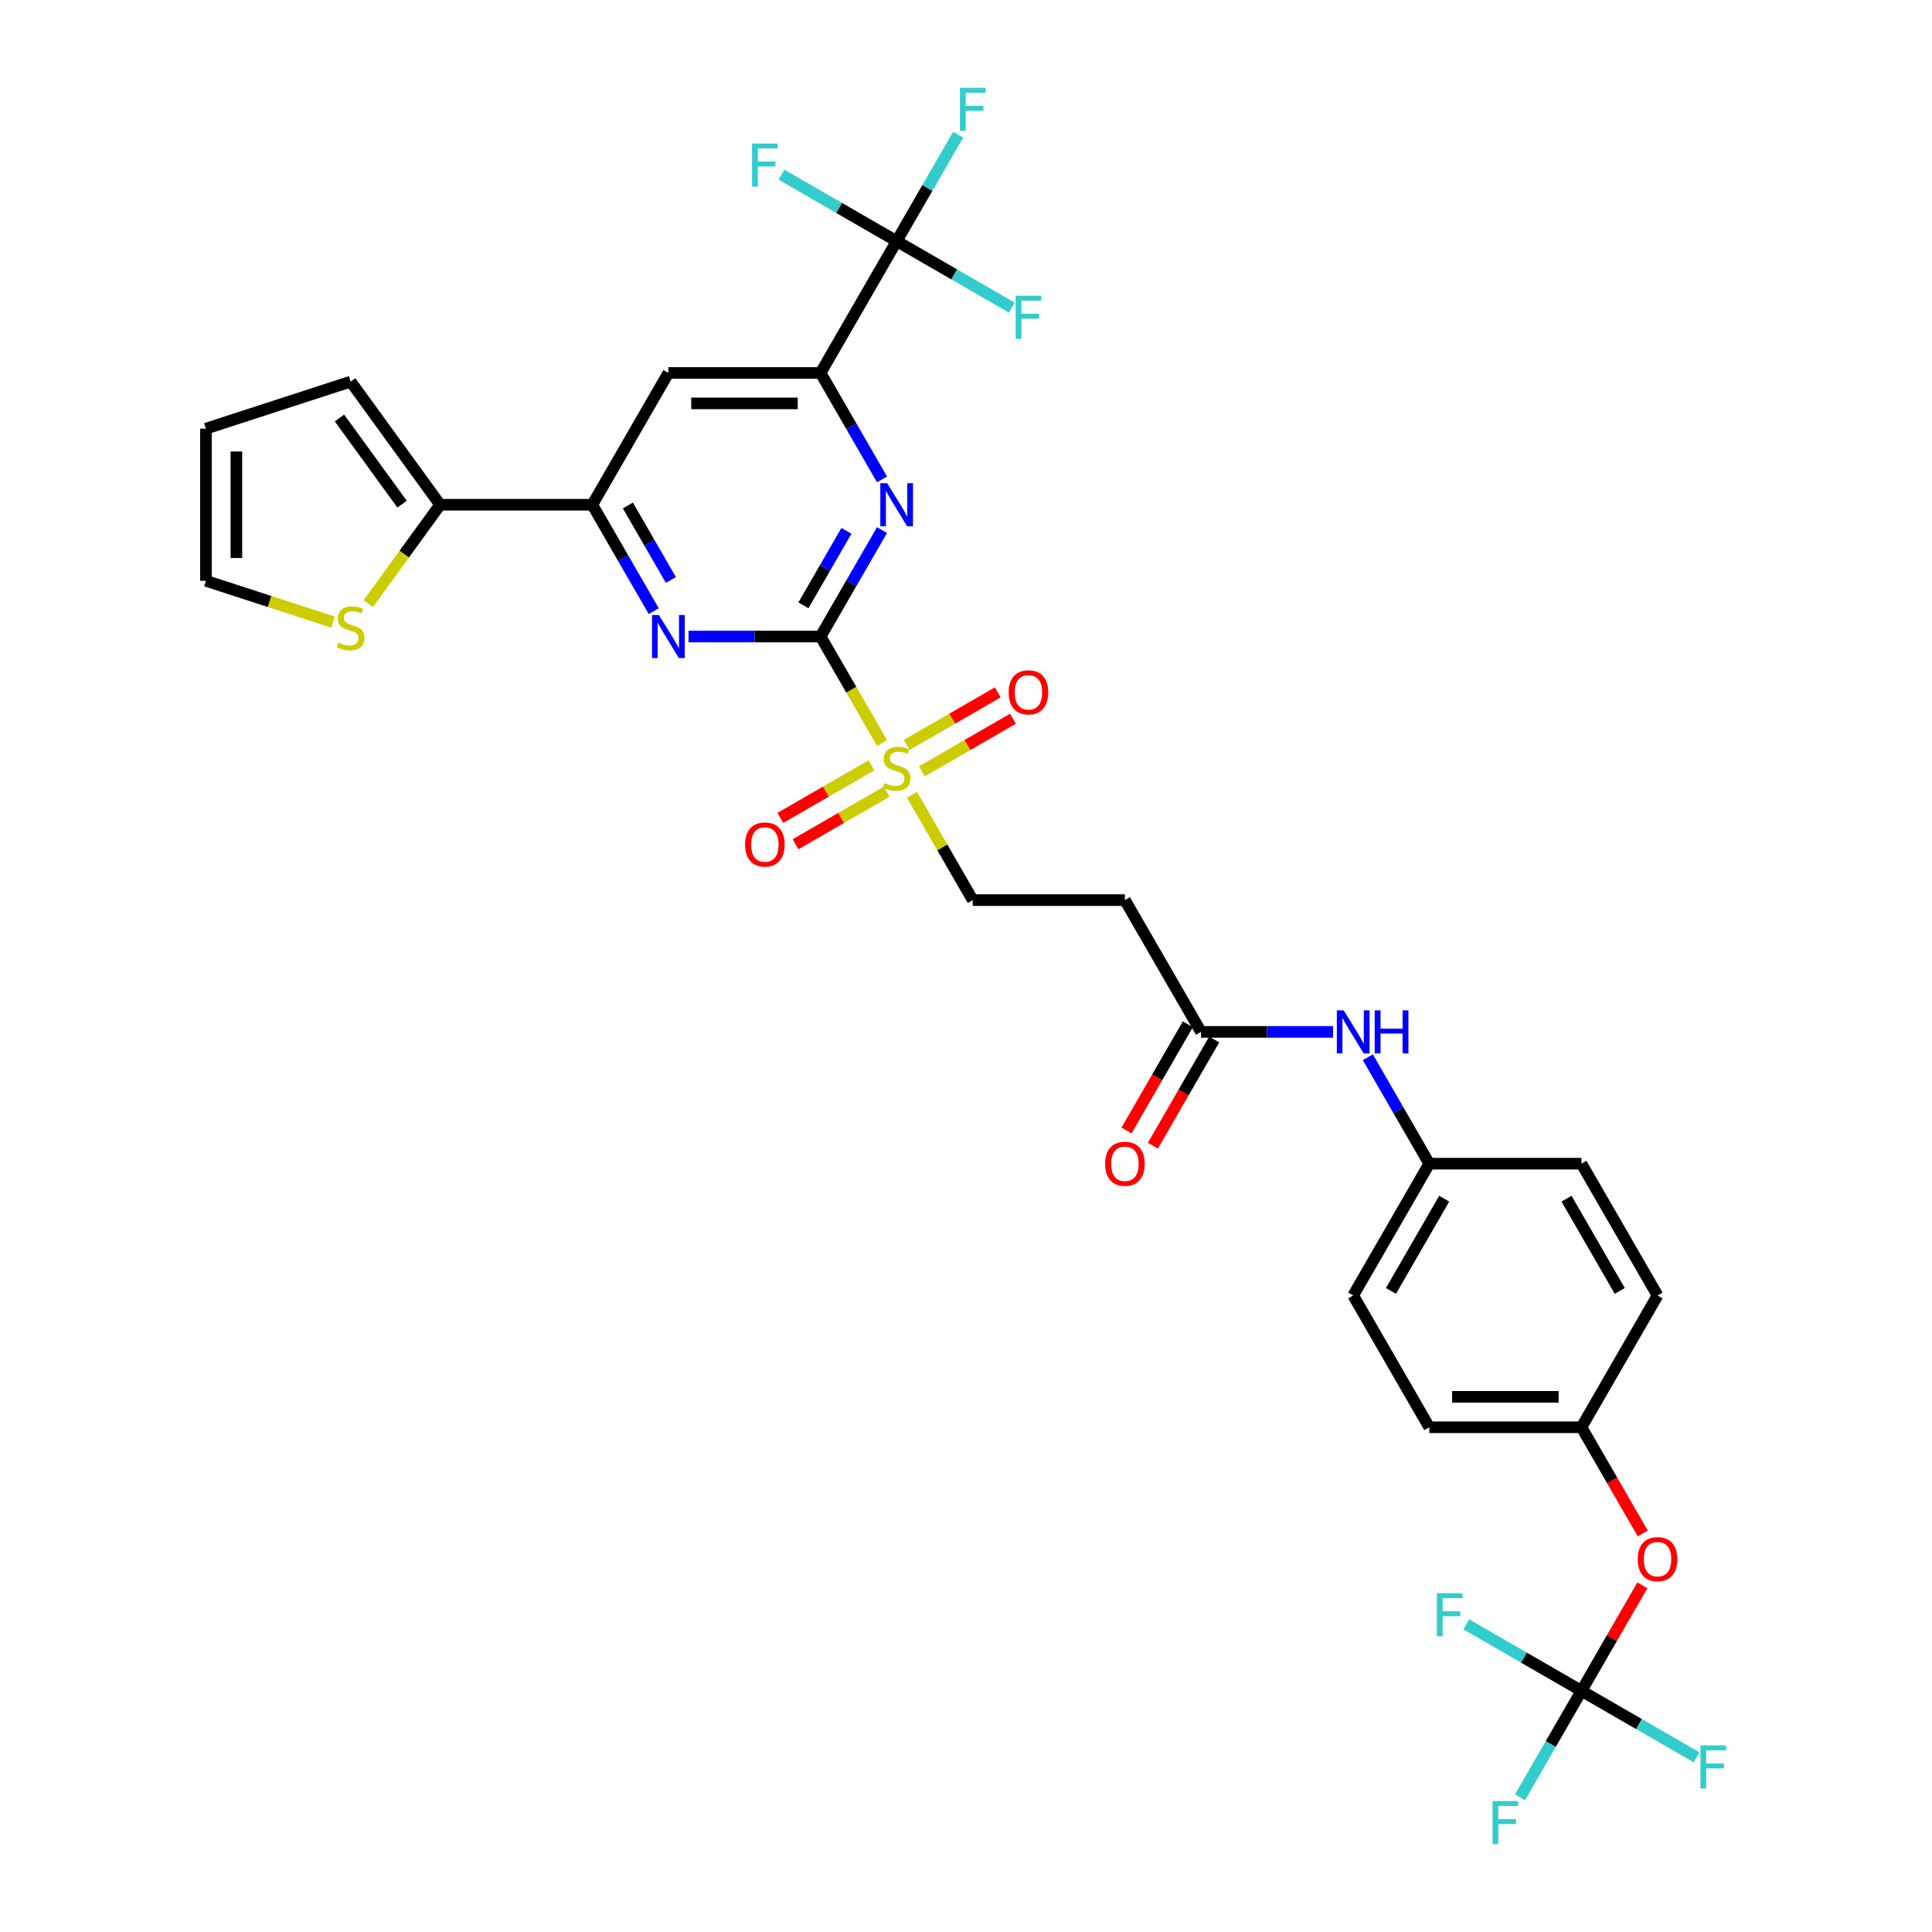 <?xml version='1.0' encoding='iso-8859-1'?>
<svg version='1.1' baseProfile='full'
              xmlns='http://www.w3.org/2000/svg'
                      xmlns:rdkit='http://www.rdkit.org/xml'
                      xmlns:xlink='http://www.w3.org/1999/xlink'
                  xml:space='preserve'
width='1000px' height='1000px' viewBox='0 0 1000 1000'>
<!-- END OF HEADER -->
<rect style='opacity:1.0;fill:#FFFFFF;stroke:none' width='1000' height='1000' x='0' y='0'> </rect>
<path class='bond-0' d='M 424.723,329.465 L 440.636,357.026' style='fill:none;fill-rule:evenodd;stroke:#000000;stroke-width:6px;stroke-linecap:butt;stroke-linejoin:miter;stroke-opacity:1' />
<path class='bond-0' d='M 440.636,357.026 L 456.548,384.588' style='fill:none;fill-rule:evenodd;stroke:#CCCC00;stroke-width:6px;stroke-linecap:butt;stroke-linejoin:miter;stroke-opacity:1' />
<path class='bond-1' d='M 424.723,329.465 L 440.627,301.919' style='fill:none;fill-rule:evenodd;stroke:#000000;stroke-width:6px;stroke-linecap:butt;stroke-linejoin:miter;stroke-opacity:1' />
<path class='bond-1' d='M 440.627,301.919 L 456.53,274.373' style='fill:none;fill-rule:evenodd;stroke:#0000FF;stroke-width:6px;stroke-linecap:butt;stroke-linejoin:miter;stroke-opacity:1' />
<path class='bond-1' d='M 415.851,313.324 L 426.984,294.042' style='fill:none;fill-rule:evenodd;stroke:#000000;stroke-width:6px;stroke-linecap:butt;stroke-linejoin:miter;stroke-opacity:1' />
<path class='bond-1' d='M 426.984,294.042 L 438.116,274.76' style='fill:none;fill-rule:evenodd;stroke:#0000FF;stroke-width:6px;stroke-linecap:butt;stroke-linejoin:miter;stroke-opacity:1' />
<path class='bond-2' d='M 424.723,329.465 L 390.554,329.465' style='fill:none;fill-rule:evenodd;stroke:#000000;stroke-width:6px;stroke-linecap:butt;stroke-linejoin:miter;stroke-opacity:1' />
<path class='bond-2' d='M 390.554,329.465 L 356.385,329.465' style='fill:none;fill-rule:evenodd;stroke:#0000FF;stroke-width:6px;stroke-linecap:butt;stroke-linejoin:miter;stroke-opacity:1' />
<path class='bond-11' d='M 472.01,411.368 L 487.75,438.631' style='fill:none;fill-rule:evenodd;stroke:#CCCC00;stroke-width:6px;stroke-linecap:butt;stroke-linejoin:miter;stroke-opacity:1' />
<path class='bond-11' d='M 487.75,438.631 L 503.49,465.893' style='fill:none;fill-rule:evenodd;stroke:#000000;stroke-width:6px;stroke-linecap:butt;stroke-linejoin:miter;stroke-opacity:1' />
<path class='bond-13' d='M 477.166,399.234 L 500.74,385.624' style='fill:none;fill-rule:evenodd;stroke:#CCCC00;stroke-width:6px;stroke-linecap:butt;stroke-linejoin:miter;stroke-opacity:1' />
<path class='bond-13' d='M 500.74,385.624 L 524.313,372.013' style='fill:none;fill-rule:evenodd;stroke:#FF0000;stroke-width:6px;stroke-linecap:butt;stroke-linejoin:miter;stroke-opacity:1' />
<path class='bond-13' d='M 469.289,385.591 L 492.863,371.981' style='fill:none;fill-rule:evenodd;stroke:#CCCC00;stroke-width:6px;stroke-linecap:butt;stroke-linejoin:miter;stroke-opacity:1' />
<path class='bond-13' d='M 492.863,371.981 L 516.437,358.371' style='fill:none;fill-rule:evenodd;stroke:#FF0000;stroke-width:6px;stroke-linecap:butt;stroke-linejoin:miter;stroke-opacity:1' />
<path class='bond-14' d='M 451.047,396.123 L 427.473,409.734' style='fill:none;fill-rule:evenodd;stroke:#CCCC00;stroke-width:6px;stroke-linecap:butt;stroke-linejoin:miter;stroke-opacity:1' />
<path class='bond-14' d='M 427.473,409.734 L 403.9,423.344' style='fill:none;fill-rule:evenodd;stroke:#FF0000;stroke-width:6px;stroke-linecap:butt;stroke-linejoin:miter;stroke-opacity:1' />
<path class='bond-14' d='M 458.924,409.766 L 435.35,423.377' style='fill:none;fill-rule:evenodd;stroke:#CCCC00;stroke-width:6px;stroke-linecap:butt;stroke-linejoin:miter;stroke-opacity:1' />
<path class='bond-14' d='M 435.35,423.377 L 411.776,436.987' style='fill:none;fill-rule:evenodd;stroke:#FF0000;stroke-width:6px;stroke-linecap:butt;stroke-linejoin:miter;stroke-opacity:1' />
<path class='bond-3' d='M 456.53,248.128 L 440.627,220.582' style='fill:none;fill-rule:evenodd;stroke:#0000FF;stroke-width:6px;stroke-linecap:butt;stroke-linejoin:miter;stroke-opacity:1' />
<path class='bond-3' d='M 440.627,220.582 L 424.723,193.036' style='fill:none;fill-rule:evenodd;stroke:#000000;stroke-width:6px;stroke-linecap:butt;stroke-linejoin:miter;stroke-opacity:1' />
<path class='bond-5' d='M 338.38,316.342 L 322.476,288.796' style='fill:none;fill-rule:evenodd;stroke:#0000FF;stroke-width:6px;stroke-linecap:butt;stroke-linejoin:miter;stroke-opacity:1' />
<path class='bond-5' d='M 322.476,288.796 L 306.573,261.25' style='fill:none;fill-rule:evenodd;stroke:#000000;stroke-width:6px;stroke-linecap:butt;stroke-linejoin:miter;stroke-opacity:1' />
<path class='bond-5' d='M 347.252,300.202 L 336.119,280.92' style='fill:none;fill-rule:evenodd;stroke:#0000FF;stroke-width:6px;stroke-linecap:butt;stroke-linejoin:miter;stroke-opacity:1' />
<path class='bond-5' d='M 336.119,280.92 L 324.987,261.637' style='fill:none;fill-rule:evenodd;stroke:#000000;stroke-width:6px;stroke-linecap:butt;stroke-linejoin:miter;stroke-opacity:1' />
<path class='bond-4' d='M 424.723,193.036 L 464.107,124.822' style='fill:none;fill-rule:evenodd;stroke:#000000;stroke-width:6px;stroke-linecap:butt;stroke-linejoin:miter;stroke-opacity:1' />
<path class='bond-33' d='M 424.723,193.036 L 345.956,193.036' style='fill:none;fill-rule:evenodd;stroke:#000000;stroke-width:6px;stroke-linecap:butt;stroke-linejoin:miter;stroke-opacity:1' />
<path class='bond-33' d='M 412.908,208.79 L 357.771,208.79' style='fill:none;fill-rule:evenodd;stroke:#000000;stroke-width:6px;stroke-linecap:butt;stroke-linejoin:miter;stroke-opacity:1' />
<path class='bond-21' d='M 464.107,124.822 L 480.01,97.276' style='fill:none;fill-rule:evenodd;stroke:#000000;stroke-width:6px;stroke-linecap:butt;stroke-linejoin:miter;stroke-opacity:1' />
<path class='bond-21' d='M 480.01,97.276 L 495.914,69.731' style='fill:none;fill-rule:evenodd;stroke:#33CCCC;stroke-width:6px;stroke-linecap:butt;stroke-linejoin:miter;stroke-opacity:1' />
<path class='bond-22' d='M 464.107,124.822 L 493.913,142.031' style='fill:none;fill-rule:evenodd;stroke:#000000;stroke-width:6px;stroke-linecap:butt;stroke-linejoin:miter;stroke-opacity:1' />
<path class='bond-22' d='M 493.913,142.031 L 523.719,159.24' style='fill:none;fill-rule:evenodd;stroke:#33CCCC;stroke-width:6px;stroke-linecap:butt;stroke-linejoin:miter;stroke-opacity:1' />
<path class='bond-23' d='M 464.107,124.822 L 434.3,107.613' style='fill:none;fill-rule:evenodd;stroke:#000000;stroke-width:6px;stroke-linecap:butt;stroke-linejoin:miter;stroke-opacity:1' />
<path class='bond-23' d='M 434.3,107.613 L 404.494,90.405' style='fill:none;fill-rule:evenodd;stroke:#33CCCC;stroke-width:6px;stroke-linecap:butt;stroke-linejoin:miter;stroke-opacity:1' />
<path class='bond-7' d='M 306.573,261.25 L 345.956,193.036' style='fill:none;fill-rule:evenodd;stroke:#000000;stroke-width:6px;stroke-linecap:butt;stroke-linejoin:miter;stroke-opacity:1' />
<path class='bond-8' d='M 306.573,261.25 L 227.806,261.25' style='fill:none;fill-rule:evenodd;stroke:#000000;stroke-width:6px;stroke-linecap:butt;stroke-linejoin:miter;stroke-opacity:1' />
<path class='bond-6' d='M 818.558,875.178 L 834.325,847.868' style='fill:none;fill-rule:evenodd;stroke:#000000;stroke-width:6px;stroke-linecap:butt;stroke-linejoin:miter;stroke-opacity:1' />
<path class='bond-6' d='M 834.325,847.868 L 850.092,820.559' style='fill:none;fill-rule:evenodd;stroke:#FF0000;stroke-width:6px;stroke-linecap:butt;stroke-linejoin:miter;stroke-opacity:1' />
<path class='bond-24' d='M 818.558,875.178 L 802.654,902.724' style='fill:none;fill-rule:evenodd;stroke:#000000;stroke-width:6px;stroke-linecap:butt;stroke-linejoin:miter;stroke-opacity:1' />
<path class='bond-24' d='M 802.654,902.724 L 786.751,930.269' style='fill:none;fill-rule:evenodd;stroke:#33CCCC;stroke-width:6px;stroke-linecap:butt;stroke-linejoin:miter;stroke-opacity:1' />
<path class='bond-25' d='M 818.558,875.178 L 848.364,892.387' style='fill:none;fill-rule:evenodd;stroke:#000000;stroke-width:6px;stroke-linecap:butt;stroke-linejoin:miter;stroke-opacity:1' />
<path class='bond-25' d='M 848.364,892.387 L 878.171,909.595' style='fill:none;fill-rule:evenodd;stroke:#33CCCC;stroke-width:6px;stroke-linecap:butt;stroke-linejoin:miter;stroke-opacity:1' />
<path class='bond-26' d='M 818.558,875.178 L 788.751,857.969' style='fill:none;fill-rule:evenodd;stroke:#000000;stroke-width:6px;stroke-linecap:butt;stroke-linejoin:miter;stroke-opacity:1' />
<path class='bond-26' d='M 788.751,857.969 L 758.945,840.76' style='fill:none;fill-rule:evenodd;stroke:#33CCCC;stroke-width:6px;stroke-linecap:butt;stroke-linejoin:miter;stroke-opacity:1' />
<path class='bond-10' d='M 227.806,261.25 L 209.217,286.835' style='fill:none;fill-rule:evenodd;stroke:#000000;stroke-width:6px;stroke-linecap:butt;stroke-linejoin:miter;stroke-opacity:1' />
<path class='bond-10' d='M 209.217,286.835 L 190.629,312.42' style='fill:none;fill-rule:evenodd;stroke:#CCCC00;stroke-width:6px;stroke-linecap:butt;stroke-linejoin:miter;stroke-opacity:1' />
<path class='bond-17' d='M 227.806,261.25 L 181.508,197.527' style='fill:none;fill-rule:evenodd;stroke:#000000;stroke-width:6px;stroke-linecap:butt;stroke-linejoin:miter;stroke-opacity:1' />
<path class='bond-17' d='M 208.116,260.951 L 175.708,216.345' style='fill:none;fill-rule:evenodd;stroke:#000000;stroke-width:6px;stroke-linecap:butt;stroke-linejoin:miter;stroke-opacity:1' />
<path class='bond-9' d='M 621.64,534.107 L 582.257,465.893' style='fill:none;fill-rule:evenodd;stroke:#000000;stroke-width:6px;stroke-linecap:butt;stroke-linejoin:miter;stroke-opacity:1' />
<path class='bond-15' d='M 621.64,534.107 L 655.81,534.107' style='fill:none;fill-rule:evenodd;stroke:#000000;stroke-width:6px;stroke-linecap:butt;stroke-linejoin:miter;stroke-opacity:1' />
<path class='bond-15' d='M 655.81,534.107 L 689.979,534.107' style='fill:none;fill-rule:evenodd;stroke:#0000FF;stroke-width:6px;stroke-linecap:butt;stroke-linejoin:miter;stroke-opacity:1' />
<path class='bond-20' d='M 614.819,530.169 L 598.952,557.652' style='fill:none;fill-rule:evenodd;stroke:#000000;stroke-width:6px;stroke-linecap:butt;stroke-linejoin:miter;stroke-opacity:1' />
<path class='bond-20' d='M 598.952,557.652 L 583.085,585.134' style='fill:none;fill-rule:evenodd;stroke:#FF0000;stroke-width:6px;stroke-linecap:butt;stroke-linejoin:miter;stroke-opacity:1' />
<path class='bond-20' d='M 628.462,538.045 L 612.595,565.528' style='fill:none;fill-rule:evenodd;stroke:#000000;stroke-width:6px;stroke-linecap:butt;stroke-linejoin:miter;stroke-opacity:1' />
<path class='bond-20' d='M 612.595,565.528 L 596.727,593.011' style='fill:none;fill-rule:evenodd;stroke:#FF0000;stroke-width:6px;stroke-linecap:butt;stroke-linejoin:miter;stroke-opacity:1' />
<path class='bond-18' d='M 172.387,322.011 L 139.491,311.322' style='fill:none;fill-rule:evenodd;stroke:#CCCC00;stroke-width:6px;stroke-linecap:butt;stroke-linejoin:miter;stroke-opacity:1' />
<path class='bond-18' d='M 139.491,311.322 L 106.596,300.634' style='fill:none;fill-rule:evenodd;stroke:#000000;stroke-width:6px;stroke-linecap:butt;stroke-linejoin:miter;stroke-opacity:1' />
<path class='bond-12' d='M 503.49,465.893 L 582.257,465.893' style='fill:none;fill-rule:evenodd;stroke:#000000;stroke-width:6px;stroke-linecap:butt;stroke-linejoin:miter;stroke-opacity:1' />
<path class='bond-27' d='M 707.984,547.23 L 723.887,574.775' style='fill:none;fill-rule:evenodd;stroke:#0000FF;stroke-width:6px;stroke-linecap:butt;stroke-linejoin:miter;stroke-opacity:1' />
<path class='bond-27' d='M 723.887,574.775 L 739.791,602.321' style='fill:none;fill-rule:evenodd;stroke:#000000;stroke-width:6px;stroke-linecap:butt;stroke-linejoin:miter;stroke-opacity:1' />
<path class='bond-16' d='M 850.292,793.715 L 834.425,766.232' style='fill:none;fill-rule:evenodd;stroke:#FF0000;stroke-width:6px;stroke-linecap:butt;stroke-linejoin:miter;stroke-opacity:1' />
<path class='bond-16' d='M 834.425,766.232 L 818.558,738.75' style='fill:none;fill-rule:evenodd;stroke:#000000;stroke-width:6px;stroke-linecap:butt;stroke-linejoin:miter;stroke-opacity:1' />
<path class='bond-19' d='M 181.508,197.527 L 106.596,221.867' style='fill:none;fill-rule:evenodd;stroke:#000000;stroke-width:6px;stroke-linecap:butt;stroke-linejoin:miter;stroke-opacity:1' />
<path class='bond-34' d='M 106.596,300.634 L 106.596,221.867' style='fill:none;fill-rule:evenodd;stroke:#000000;stroke-width:6px;stroke-linecap:butt;stroke-linejoin:miter;stroke-opacity:1' />
<path class='bond-34' d='M 122.349,288.819 L 122.349,233.682' style='fill:none;fill-rule:evenodd;stroke:#000000;stroke-width:6px;stroke-linecap:butt;stroke-linejoin:miter;stroke-opacity:1' />
<path class='bond-29' d='M 739.791,602.321 L 818.558,602.321' style='fill:none;fill-rule:evenodd;stroke:#000000;stroke-width:6px;stroke-linecap:butt;stroke-linejoin:miter;stroke-opacity:1' />
<path class='bond-30' d='M 739.791,602.321 L 700.407,670.535' style='fill:none;fill-rule:evenodd;stroke:#000000;stroke-width:6px;stroke-linecap:butt;stroke-linejoin:miter;stroke-opacity:1' />
<path class='bond-30' d='M 747.526,620.43 L 719.958,668.18' style='fill:none;fill-rule:evenodd;stroke:#000000;stroke-width:6px;stroke-linecap:butt;stroke-linejoin:miter;stroke-opacity:1' />
<path class='bond-28' d='M 818.558,738.75 L 739.791,738.75' style='fill:none;fill-rule:evenodd;stroke:#000000;stroke-width:6px;stroke-linecap:butt;stroke-linejoin:miter;stroke-opacity:1' />
<path class='bond-28' d='M 806.743,722.996 L 751.606,722.996' style='fill:none;fill-rule:evenodd;stroke:#000000;stroke-width:6px;stroke-linecap:butt;stroke-linejoin:miter;stroke-opacity:1' />
<path class='bond-35' d='M 818.558,738.75 L 857.941,670.535' style='fill:none;fill-rule:evenodd;stroke:#000000;stroke-width:6px;stroke-linecap:butt;stroke-linejoin:miter;stroke-opacity:1' />
<path class='bond-31' d='M 818.558,602.321 L 857.941,670.535' style='fill:none;fill-rule:evenodd;stroke:#000000;stroke-width:6px;stroke-linecap:butt;stroke-linejoin:miter;stroke-opacity:1' />
<path class='bond-31' d='M 810.822,620.43 L 838.391,668.18' style='fill:none;fill-rule:evenodd;stroke:#000000;stroke-width:6px;stroke-linecap:butt;stroke-linejoin:miter;stroke-opacity:1' />
<path class='bond-32' d='M 700.407,670.535 L 739.791,738.75' style='fill:none;fill-rule:evenodd;stroke:#000000;stroke-width:6px;stroke-linecap:butt;stroke-linejoin:miter;stroke-opacity:1' />
<path  class='atom-1' d='M 457.805 405.335
Q 458.057 405.429, 459.097 405.871
Q 460.137 406.312, 461.271 406.595
Q 462.437 406.847, 463.571 406.847
Q 465.682 406.847, 466.911 405.839
Q 468.139 404.799, 468.139 403.003
Q 468.139 401.775, 467.509 401.018
Q 466.911 400.262, 465.965 399.853
Q 465.02 399.443, 463.445 398.971
Q 461.46 398.372, 460.263 397.805
Q 459.097 397.238, 458.246 396.04
Q 457.427 394.843, 457.427 392.827
Q 457.427 390.023, 459.318 388.29
Q 461.239 386.557, 465.02 386.557
Q 467.604 386.557, 470.534 387.786
L 469.809 390.212
Q 467.131 389.109, 465.115 389.109
Q 462.941 389.109, 461.744 390.023
Q 460.546 390.905, 460.578 392.449
Q 460.578 393.646, 461.176 394.371
Q 461.807 395.095, 462.689 395.505
Q 463.602 395.914, 465.115 396.387
Q 467.131 397.017, 468.328 397.647
Q 469.526 398.277, 470.376 399.569
Q 471.259 400.829, 471.259 403.003
Q 471.259 406.091, 469.179 407.761
Q 467.131 409.399, 463.697 409.399
Q 461.712 409.399, 460.2 408.958
Q 458.719 408.549, 456.955 407.824
L 457.805 405.335
' fill='#CCCC00'/>
<path  class='atom-2' d='M 459.176 250.097
L 466.485 261.912
Q 467.21 263.078, 468.376 265.189
Q 469.541 267.3, 469.604 267.426
L 469.604 250.097
L 472.566 250.097
L 472.566 272.404
L 469.51 272.404
L 461.665 259.486
Q 460.751 257.974, 459.774 256.241
Q 458.829 254.508, 458.546 253.972
L 458.546 272.404
L 455.647 272.404
L 455.647 250.097
L 459.176 250.097
' fill='#0000FF'/>
<path  class='atom-3' d='M 341.025 318.311
L 348.335 330.126
Q 349.06 331.292, 350.225 333.403
Q 351.391 335.514, 351.454 335.64
L 351.454 318.311
L 354.416 318.311
L 354.416 340.618
L 351.36 340.618
L 343.514 327.7
Q 342.601 326.188, 341.624 324.455
Q 340.679 322.722, 340.395 322.187
L 340.395 340.618
L 337.497 340.618
L 337.497 318.311
L 341.025 318.311
' fill='#0000FF'/>
<path  class='atom-11' d='M 175.206 332.63
Q 175.458 332.725, 176.498 333.166
Q 177.538 333.607, 178.672 333.891
Q 179.838 334.143, 180.972 334.143
Q 183.083 334.143, 184.312 333.134
Q 185.541 332.095, 185.541 330.299
Q 185.541 329.07, 184.91 328.314
Q 184.312 327.558, 183.367 327.148
Q 182.421 326.739, 180.846 326.266
Q 178.861 325.667, 177.664 325.1
Q 176.498 324.533, 175.647 323.336
Q 174.828 322.139, 174.828 320.122
Q 174.828 317.318, 176.719 315.585
Q 178.641 313.852, 182.421 313.852
Q 185.005 313.852, 187.935 315.081
L 187.21 317.507
Q 184.532 316.404, 182.516 316.404
Q 180.342 316.404, 179.145 317.318
Q 177.947 318.2, 177.979 319.744
Q 177.979 320.941, 178.578 321.666
Q 179.208 322.391, 180.09 322.8
Q 181.004 323.21, 182.516 323.682
Q 184.532 324.313, 185.73 324.943
Q 186.927 325.573, 187.778 326.865
Q 188.66 328.125, 188.66 330.299
Q 188.66 333.387, 186.58 335.056
Q 184.532 336.695, 181.098 336.695
Q 179.113 336.695, 177.601 336.254
Q 176.12 335.844, 174.356 335.119
L 175.206 332.63
' fill='#CCCC00'/>
<path  class='atom-14' d='M 522.081 358.358
Q 522.081 353.002, 524.728 350.009
Q 527.374 347.016, 532.321 347.016
Q 537.267 347.016, 539.914 350.009
Q 542.56 353.002, 542.56 358.358
Q 542.56 363.777, 539.882 366.865
Q 537.204 369.921, 532.321 369.921
Q 527.406 369.921, 524.728 366.865
Q 522.081 363.809, 522.081 358.358
M 532.321 367.401
Q 535.723 367.401, 537.551 365.132
Q 539.41 362.832, 539.41 358.358
Q 539.41 353.979, 537.551 351.773
Q 535.723 349.536, 532.321 349.536
Q 528.918 349.536, 527.059 351.742
Q 525.232 353.947, 525.232 358.358
Q 525.232 362.864, 527.059 365.132
Q 528.918 367.401, 532.321 367.401
' fill='#FF0000'/>
<path  class='atom-15' d='M 385.653 437.125
Q 385.653 431.769, 388.299 428.776
Q 390.946 425.783, 395.892 425.783
Q 400.839 425.783, 403.486 428.776
Q 406.132 431.769, 406.132 437.125
Q 406.132 442.544, 403.454 445.632
Q 400.776 448.688, 395.892 448.688
Q 390.977 448.688, 388.299 445.632
Q 385.653 442.576, 385.653 437.125
M 395.892 446.168
Q 399.295 446.168, 401.123 443.899
Q 402.981 441.599, 402.981 437.125
Q 402.981 432.746, 401.123 430.54
Q 399.295 428.303, 395.892 428.303
Q 392.49 428.303, 390.631 430.509
Q 388.803 432.714, 388.803 437.125
Q 388.803 441.631, 390.631 443.899
Q 392.49 446.168, 395.892 446.168
' fill='#FF0000'/>
<path  class='atom-16' d='M 695.477 522.954
L 702.786 534.769
Q 703.511 535.934, 704.677 538.045
Q 705.842 540.156, 705.905 540.282
L 705.905 522.954
L 708.867 522.954
L 708.867 545.26
L 705.811 545.26
L 697.966 532.343
Q 697.052 530.83, 696.075 529.098
Q 695.13 527.365, 694.846 526.829
L 694.846 545.26
L 691.948 545.26
L 691.948 522.954
L 695.477 522.954
' fill='#0000FF'/>
<path  class='atom-16' d='M 711.545 522.954
L 714.57 522.954
L 714.57 532.437
L 725.975 532.437
L 725.975 522.954
L 729 522.954
L 729 545.26
L 725.975 545.26
L 725.975 534.958
L 714.57 534.958
L 714.57 545.26
L 711.545 545.26
L 711.545 522.954
' fill='#0000FF'/>
<path  class='atom-17' d='M 847.702 807.027
Q 847.702 801.671, 850.348 798.677
Q 852.995 795.684, 857.941 795.684
Q 862.888 795.684, 865.534 798.677
Q 868.181 801.671, 868.181 807.027
Q 868.181 812.446, 865.503 815.534
Q 862.825 818.59, 857.941 818.59
Q 853.026 818.59, 850.348 815.534
Q 847.702 812.477, 847.702 807.027
M 857.941 816.069
Q 861.344 816.069, 863.171 813.801
Q 865.03 811.501, 865.03 807.027
Q 865.03 802.647, 863.171 800.442
Q 861.344 798.205, 857.941 798.205
Q 854.538 798.205, 852.68 800.41
Q 850.852 802.616, 850.852 807.027
Q 850.852 811.532, 852.68 813.801
Q 854.538 816.069, 857.941 816.069
' fill='#FF0000'/>
<path  class='atom-21' d='M 572.017 602.384
Q 572.017 597.028, 574.664 594.035
Q 577.31 591.042, 582.257 591.042
Q 587.204 591.042, 589.85 594.035
Q 592.497 597.028, 592.497 602.384
Q 592.497 607.803, 589.819 610.891
Q 587.14 613.947, 582.257 613.947
Q 577.342 613.947, 574.664 610.891
Q 572.017 607.835, 572.017 602.384
M 582.257 611.427
Q 585.66 611.427, 587.487 609.158
Q 589.346 606.858, 589.346 602.384
Q 589.346 598.005, 587.487 595.799
Q 585.66 593.562, 582.257 593.562
Q 578.854 593.562, 576.995 595.768
Q 575.168 597.973, 575.168 602.384
Q 575.168 606.89, 576.995 609.158
Q 578.854 611.427, 582.257 611.427
' fill='#FF0000'/>
<path  class='atom-22' d='M 496.858 45.455
L 510.122 45.455
L 510.122 48.007
L 499.851 48.007
L 499.851 54.781
L 508.988 54.781
L 508.988 57.364
L 499.851 57.364
L 499.851 67.761
L 496.858 67.761
L 496.858 45.455
' fill='#33CCCC'/>
<path  class='atom-23' d='M 525.689 153.052
L 538.953 153.052
L 538.953 155.604
L 528.682 155.604
L 528.682 162.378
L 537.819 162.378
L 537.819 164.962
L 528.682 164.962
L 528.682 175.359
L 525.689 175.359
L 525.689 153.052
' fill='#33CCCC'/>
<path  class='atom-24' d='M 389.26 74.285
L 402.525 74.285
L 402.525 76.837
L 392.253 76.837
L 392.253 83.611
L 401.39 83.611
L 401.39 86.195
L 392.253 86.195
L 392.253 96.592
L 389.26 96.592
L 389.26 74.285
' fill='#33CCCC'/>
<path  class='atom-25' d='M 772.542 932.239
L 785.806 932.239
L 785.806 934.791
L 775.535 934.791
L 775.535 941.565
L 784.672 941.565
L 784.672 944.148
L 775.535 944.148
L 775.535 954.545
L 772.542 954.545
L 772.542 932.239
' fill='#33CCCC'/>
<path  class='atom-26' d='M 880.14 903.408
L 893.404 903.408
L 893.404 905.96
L 883.133 905.96
L 883.133 912.734
L 892.27 912.734
L 892.27 915.318
L 883.133 915.318
L 883.133 925.715
L 880.14 925.715
L 880.14 903.408
' fill='#33CCCC'/>
<path  class='atom-27' d='M 743.711 824.641
L 756.976 824.641
L 756.976 827.193
L 746.705 827.193
L 746.705 833.967
L 755.842 833.967
L 755.842 836.551
L 746.705 836.551
L 746.705 846.948
L 743.711 846.948
L 743.711 824.641
' fill='#33CCCC'/>
</svg>
